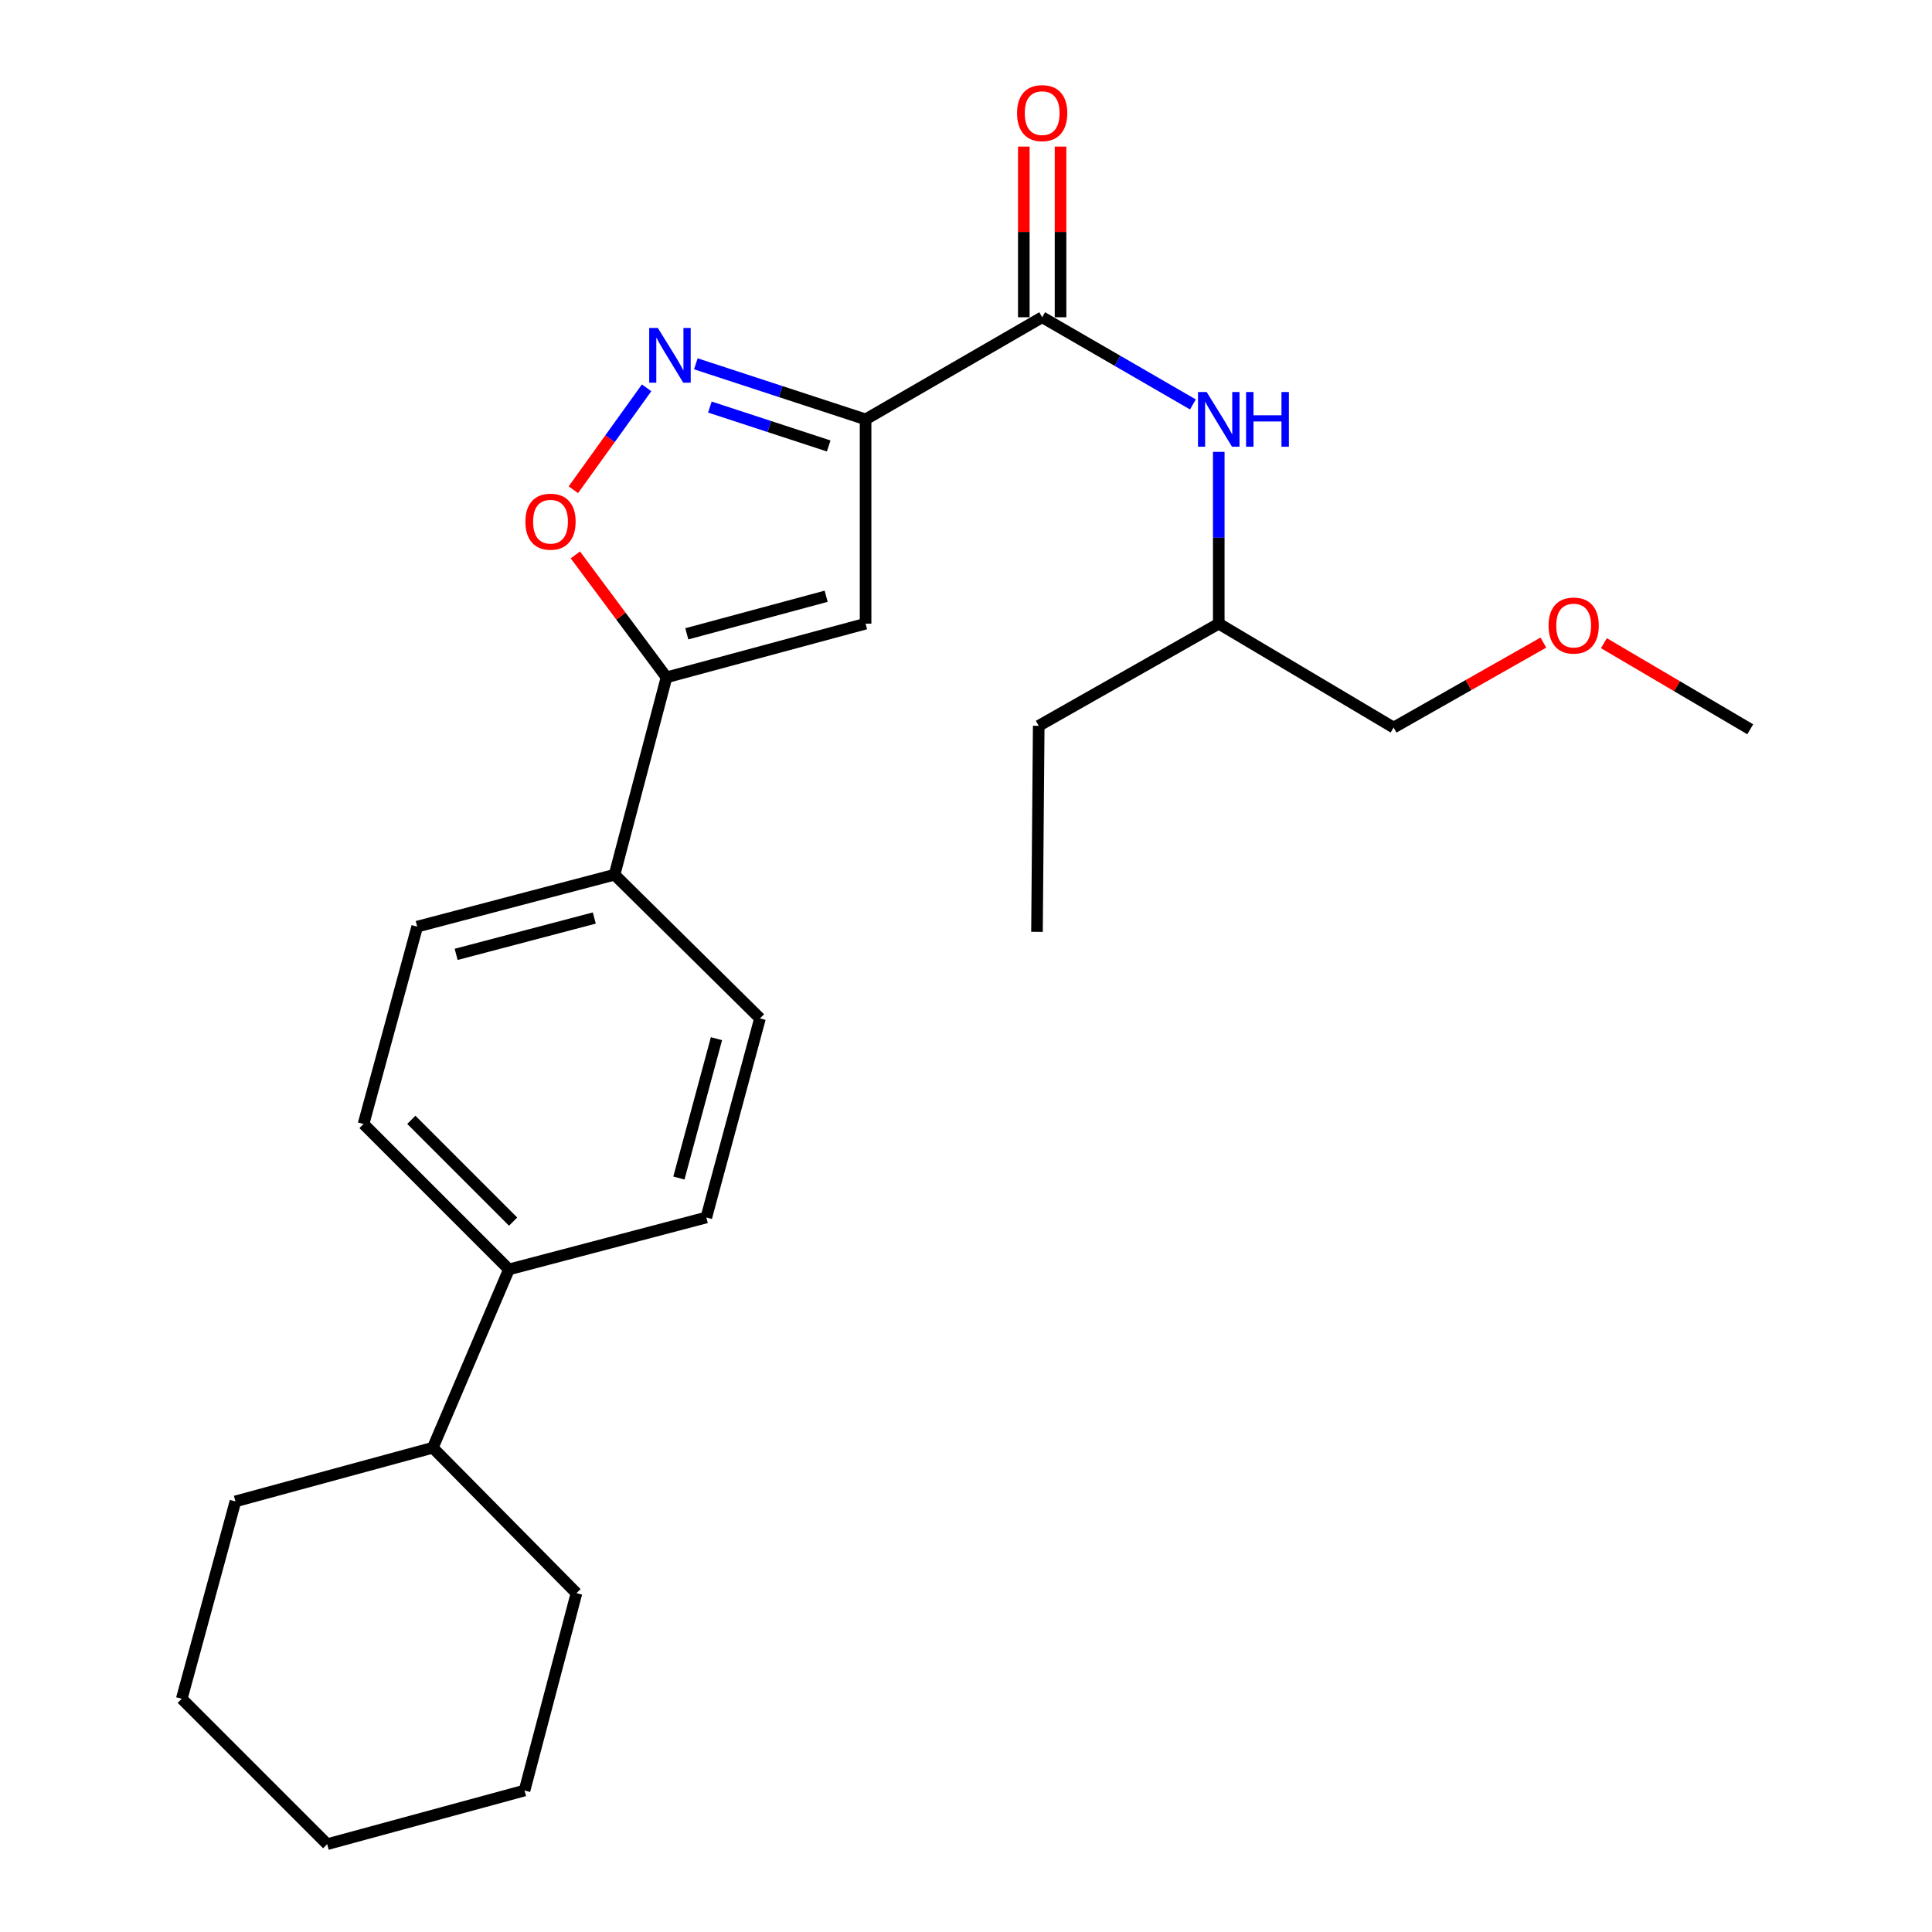 <?xml version='1.0' encoding='iso-8859-1'?>
<svg version='1.1' baseProfile='full'
              xmlns='http://www.w3.org/2000/svg'
                      xmlns:rdkit='http://www.rdkit.org/xml'
                      xmlns:xlink='http://www.w3.org/1999/xlink'
                  xml:space='preserve'
width='1000px' height='1000px' viewBox='0 0 1000 1000'>
<!-- END OF HEADER -->
<rect style='opacity:1.0;fill:#FFFFFF;stroke:none' width='1000' height='1000' x='0' y='0'> </rect>
<path class='bond-0' d='M 539.426,164.207 L 578.436,186.769' style='fill:none;fill-rule:evenodd;stroke:#000000;stroke-width:6px;stroke-linecap:butt;stroke-linejoin:miter;stroke-opacity:1' />
<path class='bond-0' d='M 578.436,186.769 L 617.447,209.332' style='fill:none;fill-rule:evenodd;stroke:#0000FF;stroke-width:6px;stroke-linecap:butt;stroke-linejoin:miter;stroke-opacity:1' />
<path class='bond-1' d='M 548.933,164.207 L 548.933,120.04' style='fill:none;fill-rule:evenodd;stroke:#000000;stroke-width:6px;stroke-linecap:butt;stroke-linejoin:miter;stroke-opacity:1' />
<path class='bond-1' d='M 548.933,120.04 L 548.933,75.874' style='fill:none;fill-rule:evenodd;stroke:#FF0000;stroke-width:6px;stroke-linecap:butt;stroke-linejoin:miter;stroke-opacity:1' />
<path class='bond-1' d='M 529.918,164.207 L 529.918,120.04' style='fill:none;fill-rule:evenodd;stroke:#000000;stroke-width:6px;stroke-linecap:butt;stroke-linejoin:miter;stroke-opacity:1' />
<path class='bond-1' d='M 529.918,120.04 L 529.918,75.874' style='fill:none;fill-rule:evenodd;stroke:#FF0000;stroke-width:6px;stroke-linecap:butt;stroke-linejoin:miter;stroke-opacity:1' />
<path class='bond-2' d='M 539.426,164.207 L 448.024,217.07' style='fill:none;fill-rule:evenodd;stroke:#000000;stroke-width:6px;stroke-linecap:butt;stroke-linejoin:miter;stroke-opacity:1' />
<path class='bond-3' d='M 630.827,233.874 L 630.827,278.34' style='fill:none;fill-rule:evenodd;stroke:#0000FF;stroke-width:6px;stroke-linecap:butt;stroke-linejoin:miter;stroke-opacity:1' />
<path class='bond-3' d='M 630.827,278.34 L 630.827,322.807' style='fill:none;fill-rule:evenodd;stroke:#000000;stroke-width:6px;stroke-linecap:butt;stroke-linejoin:miter;stroke-opacity:1' />
<path class='bond-4' d='M 188.166,581.778 L 263.436,657.047' style='fill:none;fill-rule:evenodd;stroke:#000000;stroke-width:6px;stroke-linecap:butt;stroke-linejoin:miter;stroke-opacity:1' />
<path class='bond-4' d='M 212.903,579.622 L 265.592,632.311' style='fill:none;fill-rule:evenodd;stroke:#000000;stroke-width:6px;stroke-linecap:butt;stroke-linejoin:miter;stroke-opacity:1' />
<path class='bond-5' d='M 188.166,581.778 L 215.94,479.622' style='fill:none;fill-rule:evenodd;stroke:#000000;stroke-width:6px;stroke-linecap:butt;stroke-linejoin:miter;stroke-opacity:1' />
<path class='bond-6' d='M 263.436,657.047 L 365.592,630.162' style='fill:none;fill-rule:evenodd;stroke:#000000;stroke-width:6px;stroke-linecap:butt;stroke-linejoin:miter;stroke-opacity:1' />
<path class='bond-7' d='M 263.436,657.047 L 224.011,749.347' style='fill:none;fill-rule:evenodd;stroke:#000000;stroke-width:6px;stroke-linecap:butt;stroke-linejoin:miter;stroke-opacity:1' />
<path class='bond-8' d='M 365.592,630.162 L 393.365,527.119' style='fill:none;fill-rule:evenodd;stroke:#000000;stroke-width:6px;stroke-linecap:butt;stroke-linejoin:miter;stroke-opacity:1' />
<path class='bond-8' d='M 351.398,609.756 L 370.839,537.626' style='fill:none;fill-rule:evenodd;stroke:#000000;stroke-width:6px;stroke-linecap:butt;stroke-linejoin:miter;stroke-opacity:1' />
<path class='bond-9' d='M 630.827,322.807 L 721.33,376.579' style='fill:none;fill-rule:evenodd;stroke:#000000;stroke-width:6px;stroke-linecap:butt;stroke-linejoin:miter;stroke-opacity:1' />
<path class='bond-10' d='M 630.827,322.807 L 537.64,375.681' style='fill:none;fill-rule:evenodd;stroke:#000000;stroke-width:6px;stroke-linecap:butt;stroke-linejoin:miter;stroke-opacity:1' />
<path class='bond-11' d='M 721.33,376.579 L 760.089,354.59' style='fill:none;fill-rule:evenodd;stroke:#000000;stroke-width:6px;stroke-linecap:butt;stroke-linejoin:miter;stroke-opacity:1' />
<path class='bond-11' d='M 760.089,354.59 L 798.849,332.6' style='fill:none;fill-rule:evenodd;stroke:#FF0000;stroke-width:6px;stroke-linecap:butt;stroke-linejoin:miter;stroke-opacity:1' />
<path class='bond-12' d='M 537.64,375.681 L 536.742,482.316' style='fill:none;fill-rule:evenodd;stroke:#000000;stroke-width:6px;stroke-linecap:butt;stroke-linejoin:miter;stroke-opacity:1' />
<path class='bond-13' d='M 830.178,332.914 L 868.048,355.195' style='fill:none;fill-rule:evenodd;stroke:#FF0000;stroke-width:6px;stroke-linecap:butt;stroke-linejoin:miter;stroke-opacity:1' />
<path class='bond-13' d='M 868.048,355.195 L 905.918,377.477' style='fill:none;fill-rule:evenodd;stroke:#000000;stroke-width:6px;stroke-linecap:butt;stroke-linejoin:miter;stroke-opacity:1' />
<path class='bond-14' d='M 393.365,527.119 L 318.095,452.747' style='fill:none;fill-rule:evenodd;stroke:#000000;stroke-width:6px;stroke-linecap:butt;stroke-linejoin:miter;stroke-opacity:1' />
<path class='bond-15' d='M 318.095,452.747 L 215.94,479.622' style='fill:none;fill-rule:evenodd;stroke:#000000;stroke-width:6px;stroke-linecap:butt;stroke-linejoin:miter;stroke-opacity:1' />
<path class='bond-15' d='M 307.61,475.168 L 236.101,493.98' style='fill:none;fill-rule:evenodd;stroke:#000000;stroke-width:6px;stroke-linecap:butt;stroke-linejoin:miter;stroke-opacity:1' />
<path class='bond-16' d='M 318.095,452.747 L 344.981,350.591' style='fill:none;fill-rule:evenodd;stroke:#000000;stroke-width:6px;stroke-linecap:butt;stroke-linejoin:miter;stroke-opacity:1' />
<path class='bond-17' d='M 448.024,322.807 L 344.981,350.591' style='fill:none;fill-rule:evenodd;stroke:#000000;stroke-width:6px;stroke-linecap:butt;stroke-linejoin:miter;stroke-opacity:1' />
<path class='bond-17' d='M 427.617,308.615 L 355.487,328.064' style='fill:none;fill-rule:evenodd;stroke:#000000;stroke-width:6px;stroke-linecap:butt;stroke-linejoin:miter;stroke-opacity:1' />
<path class='bond-18' d='M 448.024,322.807 L 448.024,217.07' style='fill:none;fill-rule:evenodd;stroke:#000000;stroke-width:6px;stroke-linecap:butt;stroke-linejoin:miter;stroke-opacity:1' />
<path class='bond-19' d='M 344.981,350.591 L 321.392,318.904' style='fill:none;fill-rule:evenodd;stroke:#000000;stroke-width:6px;stroke-linecap:butt;stroke-linejoin:miter;stroke-opacity:1' />
<path class='bond-19' d='M 321.392,318.904 L 297.804,287.217' style='fill:none;fill-rule:evenodd;stroke:#FF0000;stroke-width:6px;stroke-linecap:butt;stroke-linejoin:miter;stroke-opacity:1' />
<path class='bond-20' d='M 448.024,217.07 L 404.097,202.689' style='fill:none;fill-rule:evenodd;stroke:#000000;stroke-width:6px;stroke-linecap:butt;stroke-linejoin:miter;stroke-opacity:1' />
<path class='bond-20' d='M 404.097,202.689 L 360.17,188.308' style='fill:none;fill-rule:evenodd;stroke:#0000FF;stroke-width:6px;stroke-linecap:butt;stroke-linejoin:miter;stroke-opacity:1' />
<path class='bond-20' d='M 428.93,230.828 L 398.181,220.761' style='fill:none;fill-rule:evenodd;stroke:#000000;stroke-width:6px;stroke-linecap:butt;stroke-linejoin:miter;stroke-opacity:1' />
<path class='bond-20' d='M 398.181,220.761 L 367.432,210.694' style='fill:none;fill-rule:evenodd;stroke:#0000FF;stroke-width:6px;stroke-linecap:butt;stroke-linejoin:miter;stroke-opacity:1' />
<path class='bond-21' d='M 334.687,200.728 L 315.727,227.111' style='fill:none;fill-rule:evenodd;stroke:#0000FF;stroke-width:6px;stroke-linecap:butt;stroke-linejoin:miter;stroke-opacity:1' />
<path class='bond-21' d='M 315.727,227.111 L 296.767,253.493' style='fill:none;fill-rule:evenodd;stroke:#FF0000;stroke-width:6px;stroke-linecap:butt;stroke-linejoin:miter;stroke-opacity:1' />
<path class='bond-22' d='M 224.011,749.347 L 121.855,777.12' style='fill:none;fill-rule:evenodd;stroke:#000000;stroke-width:6px;stroke-linecap:butt;stroke-linejoin:miter;stroke-opacity:1' />
<path class='bond-23' d='M 224.011,749.347 L 298.383,824.617' style='fill:none;fill-rule:evenodd;stroke:#000000;stroke-width:6px;stroke-linecap:butt;stroke-linejoin:miter;stroke-opacity:1' />
<path class='bond-24' d='M 121.855,777.12 L 94.082,879.276' style='fill:none;fill-rule:evenodd;stroke:#000000;stroke-width:6px;stroke-linecap:butt;stroke-linejoin:miter;stroke-opacity:1' />
<path class='bond-25' d='M 94.082,879.276 L 169.352,954.545' style='fill:none;fill-rule:evenodd;stroke:#000000;stroke-width:6px;stroke-linecap:butt;stroke-linejoin:miter;stroke-opacity:1' />
<path class='bond-26' d='M 169.352,954.545 L 271.497,926.772' style='fill:none;fill-rule:evenodd;stroke:#000000;stroke-width:6px;stroke-linecap:butt;stroke-linejoin:miter;stroke-opacity:1' />
<path class='bond-27' d='M 271.497,926.772 L 298.383,824.617' style='fill:none;fill-rule:evenodd;stroke:#000000;stroke-width:6px;stroke-linecap:butt;stroke-linejoin:miter;stroke-opacity:1' />
<path  class='atom-1' d='M 624.567 202.91
L 633.847 217.91
Q 634.767 219.39, 636.247 222.07
Q 637.727 224.75, 637.807 224.91
L 637.807 202.91
L 641.567 202.91
L 641.567 231.23
L 637.687 231.23
L 627.727 214.83
Q 626.567 212.91, 625.327 210.71
Q 624.127 208.51, 623.767 207.83
L 623.767 231.23
L 620.087 231.23
L 620.087 202.91
L 624.567 202.91
' fill='#0000FF'/>
<path  class='atom-1' d='M 644.967 202.91
L 648.807 202.91
L 648.807 214.95
L 663.287 214.95
L 663.287 202.91
L 667.127 202.91
L 667.127 231.23
L 663.287 231.23
L 663.287 218.15
L 648.807 218.15
L 648.807 231.23
L 644.967 231.23
L 644.967 202.91
' fill='#0000FF'/>
<path  class='atom-2' d='M 526.426 58.55
Q 526.426 51.75, 529.786 47.95
Q 533.146 44.15, 539.426 44.15
Q 545.706 44.15, 549.066 47.95
Q 552.426 51.75, 552.426 58.55
Q 552.426 65.43, 549.026 69.35
Q 545.626 73.23, 539.426 73.23
Q 533.186 73.23, 529.786 69.35
Q 526.426 65.47, 526.426 58.55
M 539.426 70.03
Q 543.746 70.03, 546.066 67.15
Q 548.426 64.23, 548.426 58.55
Q 548.426 52.99, 546.066 50.19
Q 543.746 47.35, 539.426 47.35
Q 535.106 47.35, 532.746 50.15
Q 530.426 52.95, 530.426 58.55
Q 530.426 64.27, 532.746 67.15
Q 535.106 70.03, 539.426 70.03
' fill='#FF0000'/>
<path  class='atom-9' d='M 801.528 323.785
Q 801.528 316.985, 804.888 313.185
Q 808.248 309.385, 814.528 309.385
Q 820.808 309.385, 824.168 313.185
Q 827.528 316.985, 827.528 323.785
Q 827.528 330.665, 824.128 334.585
Q 820.728 338.465, 814.528 338.465
Q 808.288 338.465, 804.888 334.585
Q 801.528 330.705, 801.528 323.785
M 814.528 335.265
Q 818.848 335.265, 821.168 332.385
Q 823.528 329.465, 823.528 323.785
Q 823.528 318.225, 821.168 315.425
Q 818.848 312.585, 814.528 312.585
Q 810.208 312.585, 807.848 315.385
Q 805.528 318.185, 805.528 323.785
Q 805.528 329.505, 807.848 332.385
Q 810.208 335.265, 814.528 335.265
' fill='#FF0000'/>
<path  class='atom-18' d='M 340.506 169.76
L 349.786 184.76
Q 350.706 186.24, 352.186 188.92
Q 353.666 191.6, 353.746 191.76
L 353.746 169.76
L 357.506 169.76
L 357.506 198.08
L 353.626 198.08
L 343.666 181.68
Q 342.506 179.76, 341.266 177.56
Q 340.066 175.36, 339.706 174.68
L 339.706 198.08
L 336.026 198.08
L 336.026 169.76
L 340.506 169.76
' fill='#0000FF'/>
<path  class='atom-19' d='M 271.945 270.024
Q 271.945 263.224, 275.305 259.424
Q 278.665 255.624, 284.945 255.624
Q 291.225 255.624, 294.585 259.424
Q 297.945 263.224, 297.945 270.024
Q 297.945 276.904, 294.545 280.824
Q 291.145 284.704, 284.945 284.704
Q 278.705 284.704, 275.305 280.824
Q 271.945 276.944, 271.945 270.024
M 284.945 281.504
Q 289.265 281.504, 291.585 278.624
Q 293.945 275.704, 293.945 270.024
Q 293.945 264.464, 291.585 261.664
Q 289.265 258.824, 284.945 258.824
Q 280.625 258.824, 278.265 261.624
Q 275.945 264.424, 275.945 270.024
Q 275.945 275.744, 278.265 278.624
Q 280.625 281.504, 284.945 281.504
' fill='#FF0000'/>
</svg>
